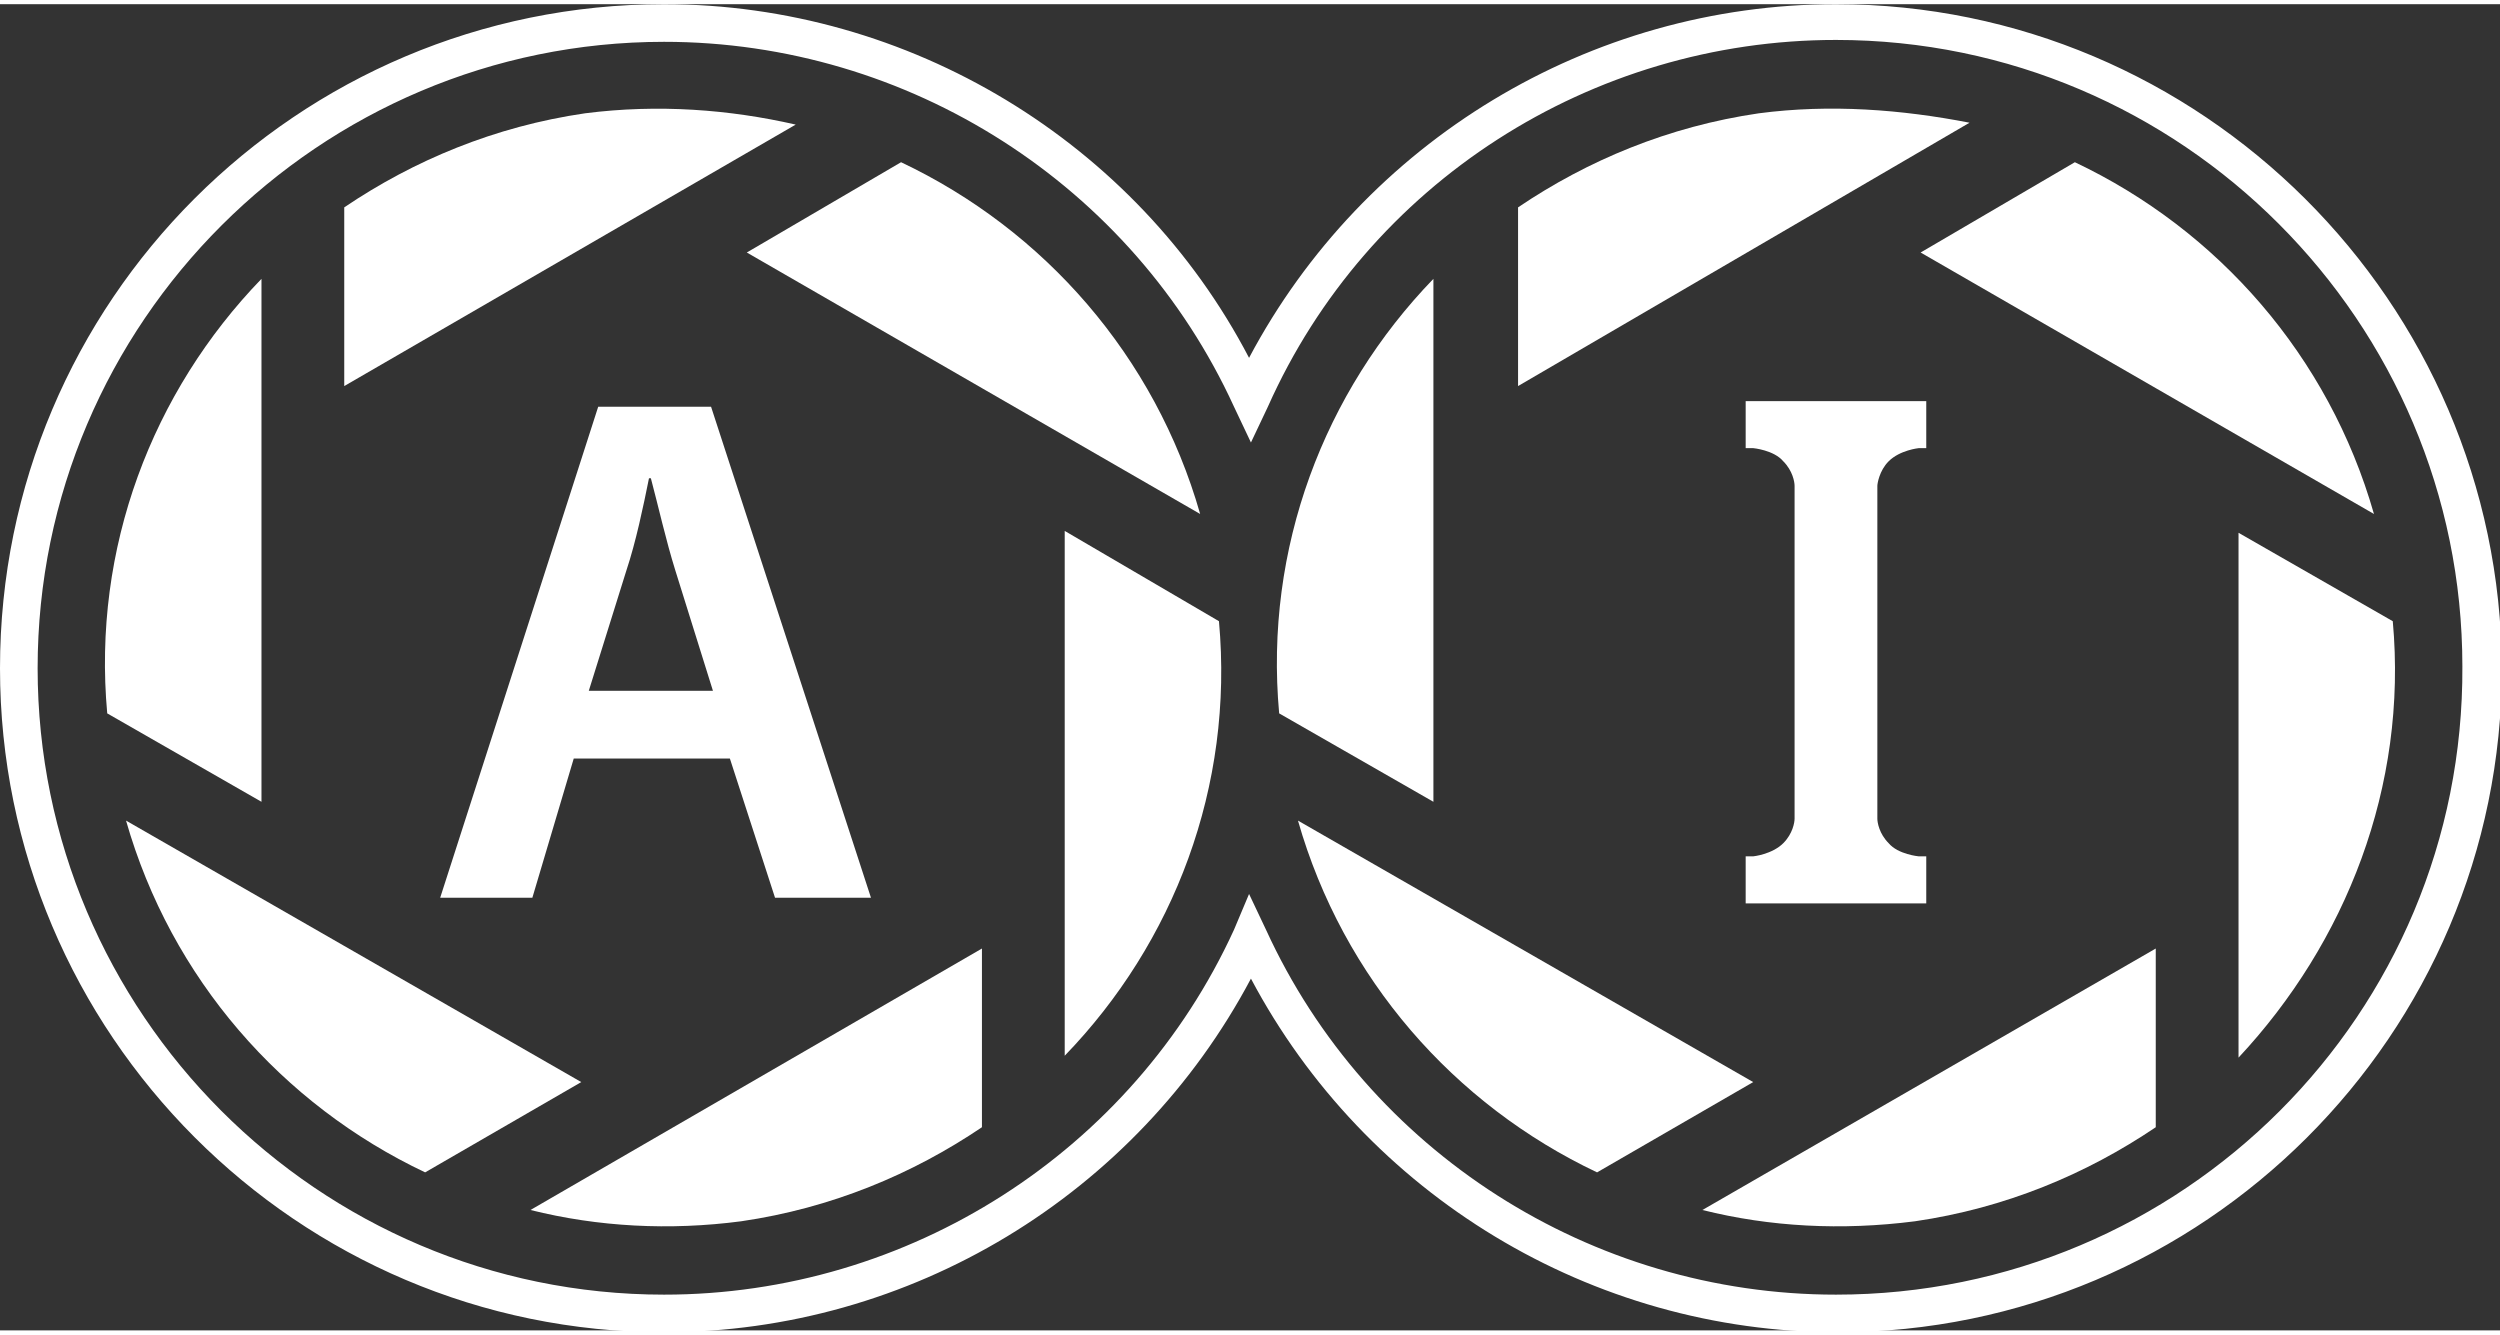 <svg xmlns="http://www.w3.org/2000/svg" width="133" height="71" viewBox="0 0 132.9 70.5"><rect x="0" y="0" width="132.9" height="70.5" fill="#333333" stroke="none"/><style>.a{fill:#FFF;}</style><path d="M76.2 14.6c-5.8 6-9 14.3-8.2 23.1l8.2 4.7V14.6z" class="a"/><path d="M93.5 5.8c-4.8 0.7-9.1 2.5-12.8 5v9.5l24-14C101.1 5.6 97.3 5.3 93.5 5.8z" class="a"/><path d="M126.2 27.1c-2.4-8.4-8.3-15.1-15.9-18.7l-8.2 4.8L126.2 27.1z" class="a"/><path d="M127.2 32.8l-8.2-4.7v27.9C124.7 49.9 128 41.6 127.2 32.8z" class="a"/><path d="M101.8 64.7c4.8-0.7 9.1-2.5 12.8-5v-9.5L90.5 64.1C94.1 65 97.9 65.2 101.8 64.7z" class="a"/><path d="M69 43.4c2.4 8.4 8.3 15.1 15.9 18.7l8.3-4.8L69 43.4z" class="a"/><path d="M97.6 0C84.5 0 72.5 7.3 66.4 18.8 60.4 7.3 48.3 0 35.3 0 15.8 0 0 15.8 0 35.3c0 19.4 15.8 35.3 35.3 35.3 13.1 0 25.1-7.3 31.2-18.8 6.1 11.5 18.1 18.8 31.2 18.8 19.4 0 35.3-15.8 35.3-35.3C132.9 15.8 117 0 97.6 0zM97.6 68.6c-13 0-24.9-7.6-30.3-19.4l-0.9-1.9L65.6 49.2c-5.4 11.8-17.3 19.4-30.3 19.4 -18.4 0-33.3-15-33.3-33.3 0-18.4 15-33.3 33.3-33.3 13 0 24.9 7.6 30.3 19.4l0.9 1.9 0.9-1.9C72.7 9.5 84.6 1.9 97.6 1.9c18.4 0 33.3 15 33.3 33.3C131 53.7 116 68.6 97.6 68.6z" class="a"/><path d="M13.9 14.6c-5.8 6-9 14.3-8.2 23.1l8.2 4.7V14.6z" class="a"/><path d="M31.1 5.8c-4.8 0.7-9.1 2.5-12.8 5v9.5L42.3 6.4C38.8 5.6 35 5.3 31.1 5.8z" class="a"/><path d="M63.8 27.1c-2.4-8.4-8.3-15.1-15.9-18.7l-8.2 4.8L63.8 27.1z" class="a"/><path d="M56.6 28v27.9c5.8-6 9-14.3 8.2-23.1L56.6 28z" class="a"/><path d="M39.4 64.7c4.8-0.7 9.1-2.5 12.8-5v-9.5L28.2 64.1C31.8 65 35.6 65.2 39.4 64.7z" class="a"/><path d="M6.7 43.4c2.4 8.4 8.3 15.1 15.9 18.7l8.3-4.8L6.7 43.4z" class="a"/><path d="M31.8 21.4l-8.4 26.1h4.9l2.2-7.4h8.3l2.4 7.4h5.1l-8.5-26.1H31.8zM31.3 36.5l2-6.4c0.5-1.5 0.9-3.4 1.2-4.9h0.1c0.4 1.5 0.8 3.3 1.3 4.9l2 6.4H31.3z" class="a"/><path d="M100.4 24.3c0.6-0.6 1.6-0.7 1.6-0.7l0.4 0v-2.5H92.8v2.5l0.4 0c0 0 1.1 0.1 1.6 0.7 0.5 0.5 0.6 1.1 0.6 1.3v17.7c0 0.2-0.1 0.8-0.6 1.3 -0.6 0.6-1.6 0.7-1.6 0.7l-0.4 0v2.5h9.6v-2.5l-0.4 0c0 0-1.1-0.1-1.6-0.7 -0.5-0.5-0.6-1.1-0.6-1.3V25.6C99.8 25.5 99.9 24.8 100.4 24.3z" class="a"/></svg>
